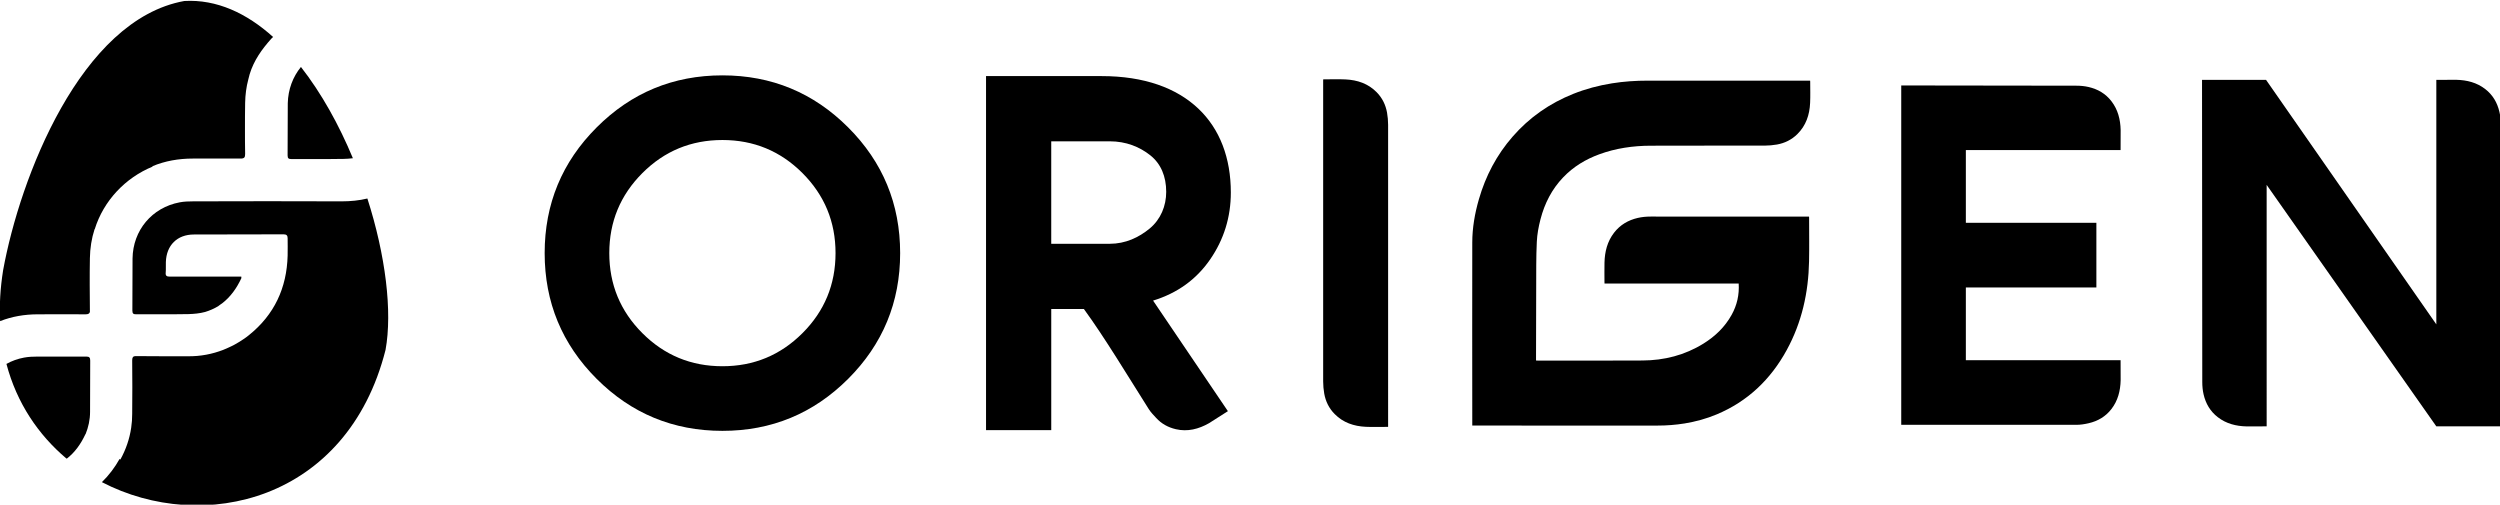 <?xml version="1.0" encoding="utf-8"?>
<!-- Generator: Adobe Illustrator 16.0.0, SVG Export Plug-In . SVG Version: 6.00 Build 0)  -->
<!DOCTYPE svg PUBLIC "-//W3C//DTD SVG 1.1//EN" "http://www.w3.org/Graphics/SVG/1.1/DTD/svg11.dtd">
<svg version="1.1" id="Layer_1" xmlns="http://www.w3.org/2000/svg" xmlns:xlink="http://www.w3.org/1999/xlink" x="0px" y="0px"
	 width="268.333px" height="54.167px" viewBox="3.833 3.5 268.333 54.167" enable-background="new 3.833 3.5 268.333 54.167"
	 xml:space="preserve">
<g>
	<path d="M161.857,49.177c0-0.28,0-0.54,0-0.799c-0.002-6.284-0.015-12.567,0-18.854c0.002-1.574,0.272-3.119,0.709-4.63
		c0.725-2.515,1.914-4.772,3.625-6.731c1.799-2.066,3.979-3.574,6.492-4.582c1.346-0.539,2.735-0.907,4.166-1.136
		c1.274-0.204,2.559-0.29,3.852-0.289c5.738,0.003,11.479,0.001,17.217,0.001c0.064,0,0.131,0,0.203,0
		c0.004,0.05,0.008,0.087,0.008,0.124c0,0.758,0.025,1.516-0.01,2.271c-0.057,1.279-0.447,2.434-1.373,3.346
		c-0.615,0.604-1.357,0.968-2.189,1.115c-0.43,0.074-0.869,0.115-1.303,0.116c-4.092,0.008-8.182-0.006-12.271,0.01
		c-1.873,0.008-3.717,0.271-5.491,0.921c-1.466,0.537-2.777,1.326-3.871,2.469c-1.218,1.271-1.996,2.793-2.44,4.503
		c-0.207,0.796-0.359,1.605-0.396,2.428c-0.037,0.821-0.058,1.646-0.06,2.473c-0.014,3.364-0.018,6.731-0.024,10.098
		c0,0.048,0,0.097,0,0.162c0.055,0.002,0.104,0.008,0.153,0.008c3.761,0,7.521,0.018,11.279-0.008
		c2.33-0.012,4.533-0.569,6.541-1.815c1.252-0.778,2.297-1.774,3.027-3.093c0.572-1.034,0.828-2.146,0.752-3.354
		c-4.791,0-9.59,0-14.4,0c-0.002-0.063-0.006-0.108-0.006-0.154c0-0.694-0.014-1.389,0.002-2.084
		c0.027-1.176,0.301-2.274,1.029-3.217c0.654-0.847,1.521-1.346,2.537-1.584c0.457-0.105,0.918-0.147,1.387-0.147
		c5.602,0.003,11.203,0.001,16.807,0.001c0.062,0,0.121,0,0.193,0c0.004,0.042,0.01,0.079,0.01,0.117
		c0,1.561,0.025,3.124-0.006,4.686c-0.064,3.365-0.781,6.569-2.398,9.523c-1.731,3.171-4.202,5.515-7.506,6.902
		c-1.11,0.467-2.264,0.781-3.449,0.976c-0.969,0.157-1.944,0.229-2.924,0.229C175.168,49.176,168.416,49.177,161.857,49.177
		C161.801,49.177,161.939,49.177,161.857,49.177z"/>
	<path d="M67.877,17.173c3.721-3.722,8.219-5.584,13.496-5.584c5.275,0,9.773,1.862,13.494,5.584
		c3.723,3.72,5.582,8.221,5.582,13.494c0,5.276-1.859,9.774-5.582,13.498c-3.721,3.719-8.219,5.58-13.494,5.58
		c-5.277,0-9.775-1.861-13.496-5.58c-3.723-3.724-5.584-8.222-5.584-13.498C62.293,25.394,64.154,20.893,67.877,17.173z
		 M72.781,39.259c2.367,2.367,5.229,3.55,8.592,3.55c3.359,0,6.223-1.183,8.59-3.55c2.367-2.364,3.551-5.229,3.551-8.592
		c0-3.359-1.184-6.221-3.551-8.59c-2.367-2.367-5.23-3.549-8.59-3.549c-3.361,0-6.225,1.182-8.592,3.549
		c-2.367,2.369-3.551,5.23-3.551,8.59C69.23,34.027,70.414,36.895,72.781,39.259z"/>
	<path d="M127.596,35.764c2.602-0.797,4.643-2.268,6.125-4.418c1.48-2.148,2.221-4.544,2.221-7.183c0-3.684-1.164-6.807-3.494-9.01
		c-2.332-2.207-5.791-3.486-10.379-3.486h-12.402v38h7v-13h3.504c2.195,3,4.773,7.284,6.961,10.739
		c0.232,0.365,0.502,0.627,0.795,0.951c0.57,0.623,1.273,1.012,2.111,1.209c1.266,0.297,2.449-0.012,3.564-0.645l2.025-1.291
		L127.596,35.764z M122.936,29.667h-6.27v-11h6.27c1.77,0,3.223,0.598,4.361,1.502c1.137,0.902,1.709,2.262,1.709,3.921
		c0,1.518-0.59,2.95-1.762,3.929C126.068,28.991,124.631,29.667,122.936,29.667z"/>
	<path d="M226.688,12.698c0.449,0,0.896,0.041,1.332,0.143c0.979,0.229,1.812,0.708,2.439,1.523c0.699,0.904,0.963,1.962,0.99,3.093
		l-0.006,2.152h-16.609v7.806h14.01v6.937h-14.01v7.807h16.609l0.006,2.152c-0.027,1.131-0.291,2.188-0.99,3.092
		c-0.629,0.815-1.461,1.295-2.439,1.522c-0.438,0.103-0.883,0.173-1.332,0.173h-18.789V12.672L226.688,12.698z"/>
	<path d="M247.121,49.262l-2.152,0.006c-1.131-0.026-2.188-0.291-3.092-0.99c-0.816-0.629-1.295-1.461-1.523-2.439
		c-0.102-0.438-0.143-0.883-0.143-1.332l-0.027-32.433h6.873l18.275,26.241V12.072l2.152-0.006c1.131,0.027,2.188,0.291,3.094,0.991
		c0.814,0.628,1.295,1.461,1.523,2.439c0.102,0.438,0.168,0.883,0.168,1.332v32.433h-6.938L247.12,23.345L247.121,49.262
		L247.121,49.262z"/>
	<path d="M152.824,49.313v-0.205C152.824,49.173,152.824,49.236,152.824,49.313c-0.049,0.002-0.086,0.006-0.123,0.006
		c-0.758,0-1.516,0.026-2.273-0.008c-1.279-0.06-2.434-0.447-3.346-1.375c-0.604-0.613-0.967-1.355-1.115-2.188
		c-0.074-0.431-0.115-0.871-0.115-1.306V12.022v0.205c0-0.066,0-0.131,0-0.205c0.049-0.002,0.086-0.006,0.123-0.006
		c0.758,0,1.517-0.027,2.273,0.008c1.279,0.059,2.434,0.447,3.346,1.375c0.604,0.613,0.967,1.355,1.115,2.188
		c0.074,0.43,0.115,0.871,0.115,1.305V49.313z"/>
</g>
<g>
	<path d="M33.146,7.468c-2.841-2.557-6.06-4.058-9.528-3.861C12.498,5.608,5.973,22.574,4.166,32.516
		c-0.303,1.914-0.41,3.736-0.321,5.452c1.27-0.5,2.629-0.731,4.04-0.731c1.717,0,3.433-0.02,5.131,0
		c0.285,0,0.411-0.074,0.466-0.252v-0.105c-0.017-1.896-0.035-3.773,0-5.668c0.019-1.073,0.178-2.11,0.501-3.111h0.019
		c0.946-3.057,3.289-5.525,6.219-6.722c-0.018-0.019-0.035-0.019-0.035-0.036c1.376-0.573,2.825-0.824,4.345-0.824
		c1.716,0,3.433-0.017,5.131,0c0.395,0,0.483-0.125,0.483-0.5c-0.019-0.859-0.019-1.718-0.019-2.574c0-0.966,0-1.949,0.019-2.915
		c0.017-0.858,0.124-1.699,0.34-2.504c0.034-0.16,0.089-0.321,0.124-0.482c0-0.019,0.019-0.054,0.019-0.072
		c0.449-1.486,1.317-2.691,2.327-3.82L33.146,7.468z"/>
	<path d="M35.131,20.573c1.859-0.018,3.718,0.017,5.596-0.018c0.323,0,0.662-0.037,0.982-0.072
		c-1.483-3.573-3.378-6.989-5.576-9.796c-0.859,1.055-1.377,2.395-1.412,3.898c-0.019,1.858,0,3.716-0.019,5.594
		C34.702,20.518,34.826,20.573,35.131,20.573z"/>
	<path d="M29.104,40.436c-0.142,0.09-0.301,0.16-0.445,0.231c-0.072,0.035-0.143,0.071-0.231,0.108
		c-0.197,0.088-0.377,0.178-0.573,0.25c-0.018,0-0.018,0.017-0.036,0.017c-1.198,0.466-2.467,0.715-3.844,0.697
		c-0.019,0-0.019,0-0.035,0h-0.126c-1.822,0-3.646,0-5.488-0.017c-0.23,0.033-0.305,0.159-0.305,0.463
		c0.02,1.914,0.02,3.826,0,5.738c0,0.502-0.033,1.002-0.107,1.484c-0.178,1.215-0.57,2.342-1.161,3.416
		c-0.035-0.02-0.054-0.037-0.089-0.057c-0.501,0.896-1.126,1.735-1.895,2.485c10.834,5.632,26.334,2.039,30.444-14.192
		c0.752-4.112,0-10.191-1.949-16.252c-0.875,0.214-1.804,0.305-2.751,0.305c-5.31-0.02-10.638-0.02-15.948,0
		c-0.482,0-0.983,0.017-1.447,0.106c-2.968,0.555-5.022,3.004-5.059,6.026c-0.019,1.856,0,3.718-0.019,5.595
		c0,0.34,0.124,0.396,0.43,0.396c1.859-0.021,3.718,0.017,5.594-0.021c0.608-0.019,1.199-0.071,1.789-0.231
		c0.482-0.145,0.965-0.357,1.412-0.625c0.019,0,0.019-0.021,0.019-0.021c0.089-0.053,0.178-0.124,0.267-0.196l0.107-0.069
		c0.913-0.698,1.574-1.628,2.074-2.7c0.018-0.035,0-0.089,0-0.18h-7.669c-0.34,0-0.483-0.09-0.445-0.445
		c0.034-0.376,0-0.751,0.017-1.127c0.054-1.787,1.215-2.95,3.004-2.95c3.217-0.019,6.436,0,9.635-0.019
		c0.304,0,0.43,0.125,0.43,0.412c0,0.626,0.019,1.252,0,1.875c-0.091,3.47-1.431,6.348-4.148,8.529
		c-0.321,0.27-0.679,0.5-1.019,0.715C29.535,40.184,29.212,40.381,29.104,40.436z"/>
	<path d="M12.998,50.107c0,0,0,0,0.018,0C13.32,49.355,13.5,48.55,13.5,47.71c0.016-1.821,0-3.664,0.016-5.506
		c0-0.304-0.089-0.431-0.393-0.431H7.867c-0.482,0-0.983,0.021-1.447,0.108c-0.679,0.125-1.323,0.357-1.895,0.679
		c1.106,4.203,3.431,7.617,6.418,10.139v-0.02c0.017,0.02,0.017,0.035,0.035,0.035c0,0,0,0,0.018,0.02
		C11.872,52.057,12.517,51.145,12.998,50.107z"/>
</g>
</svg>
